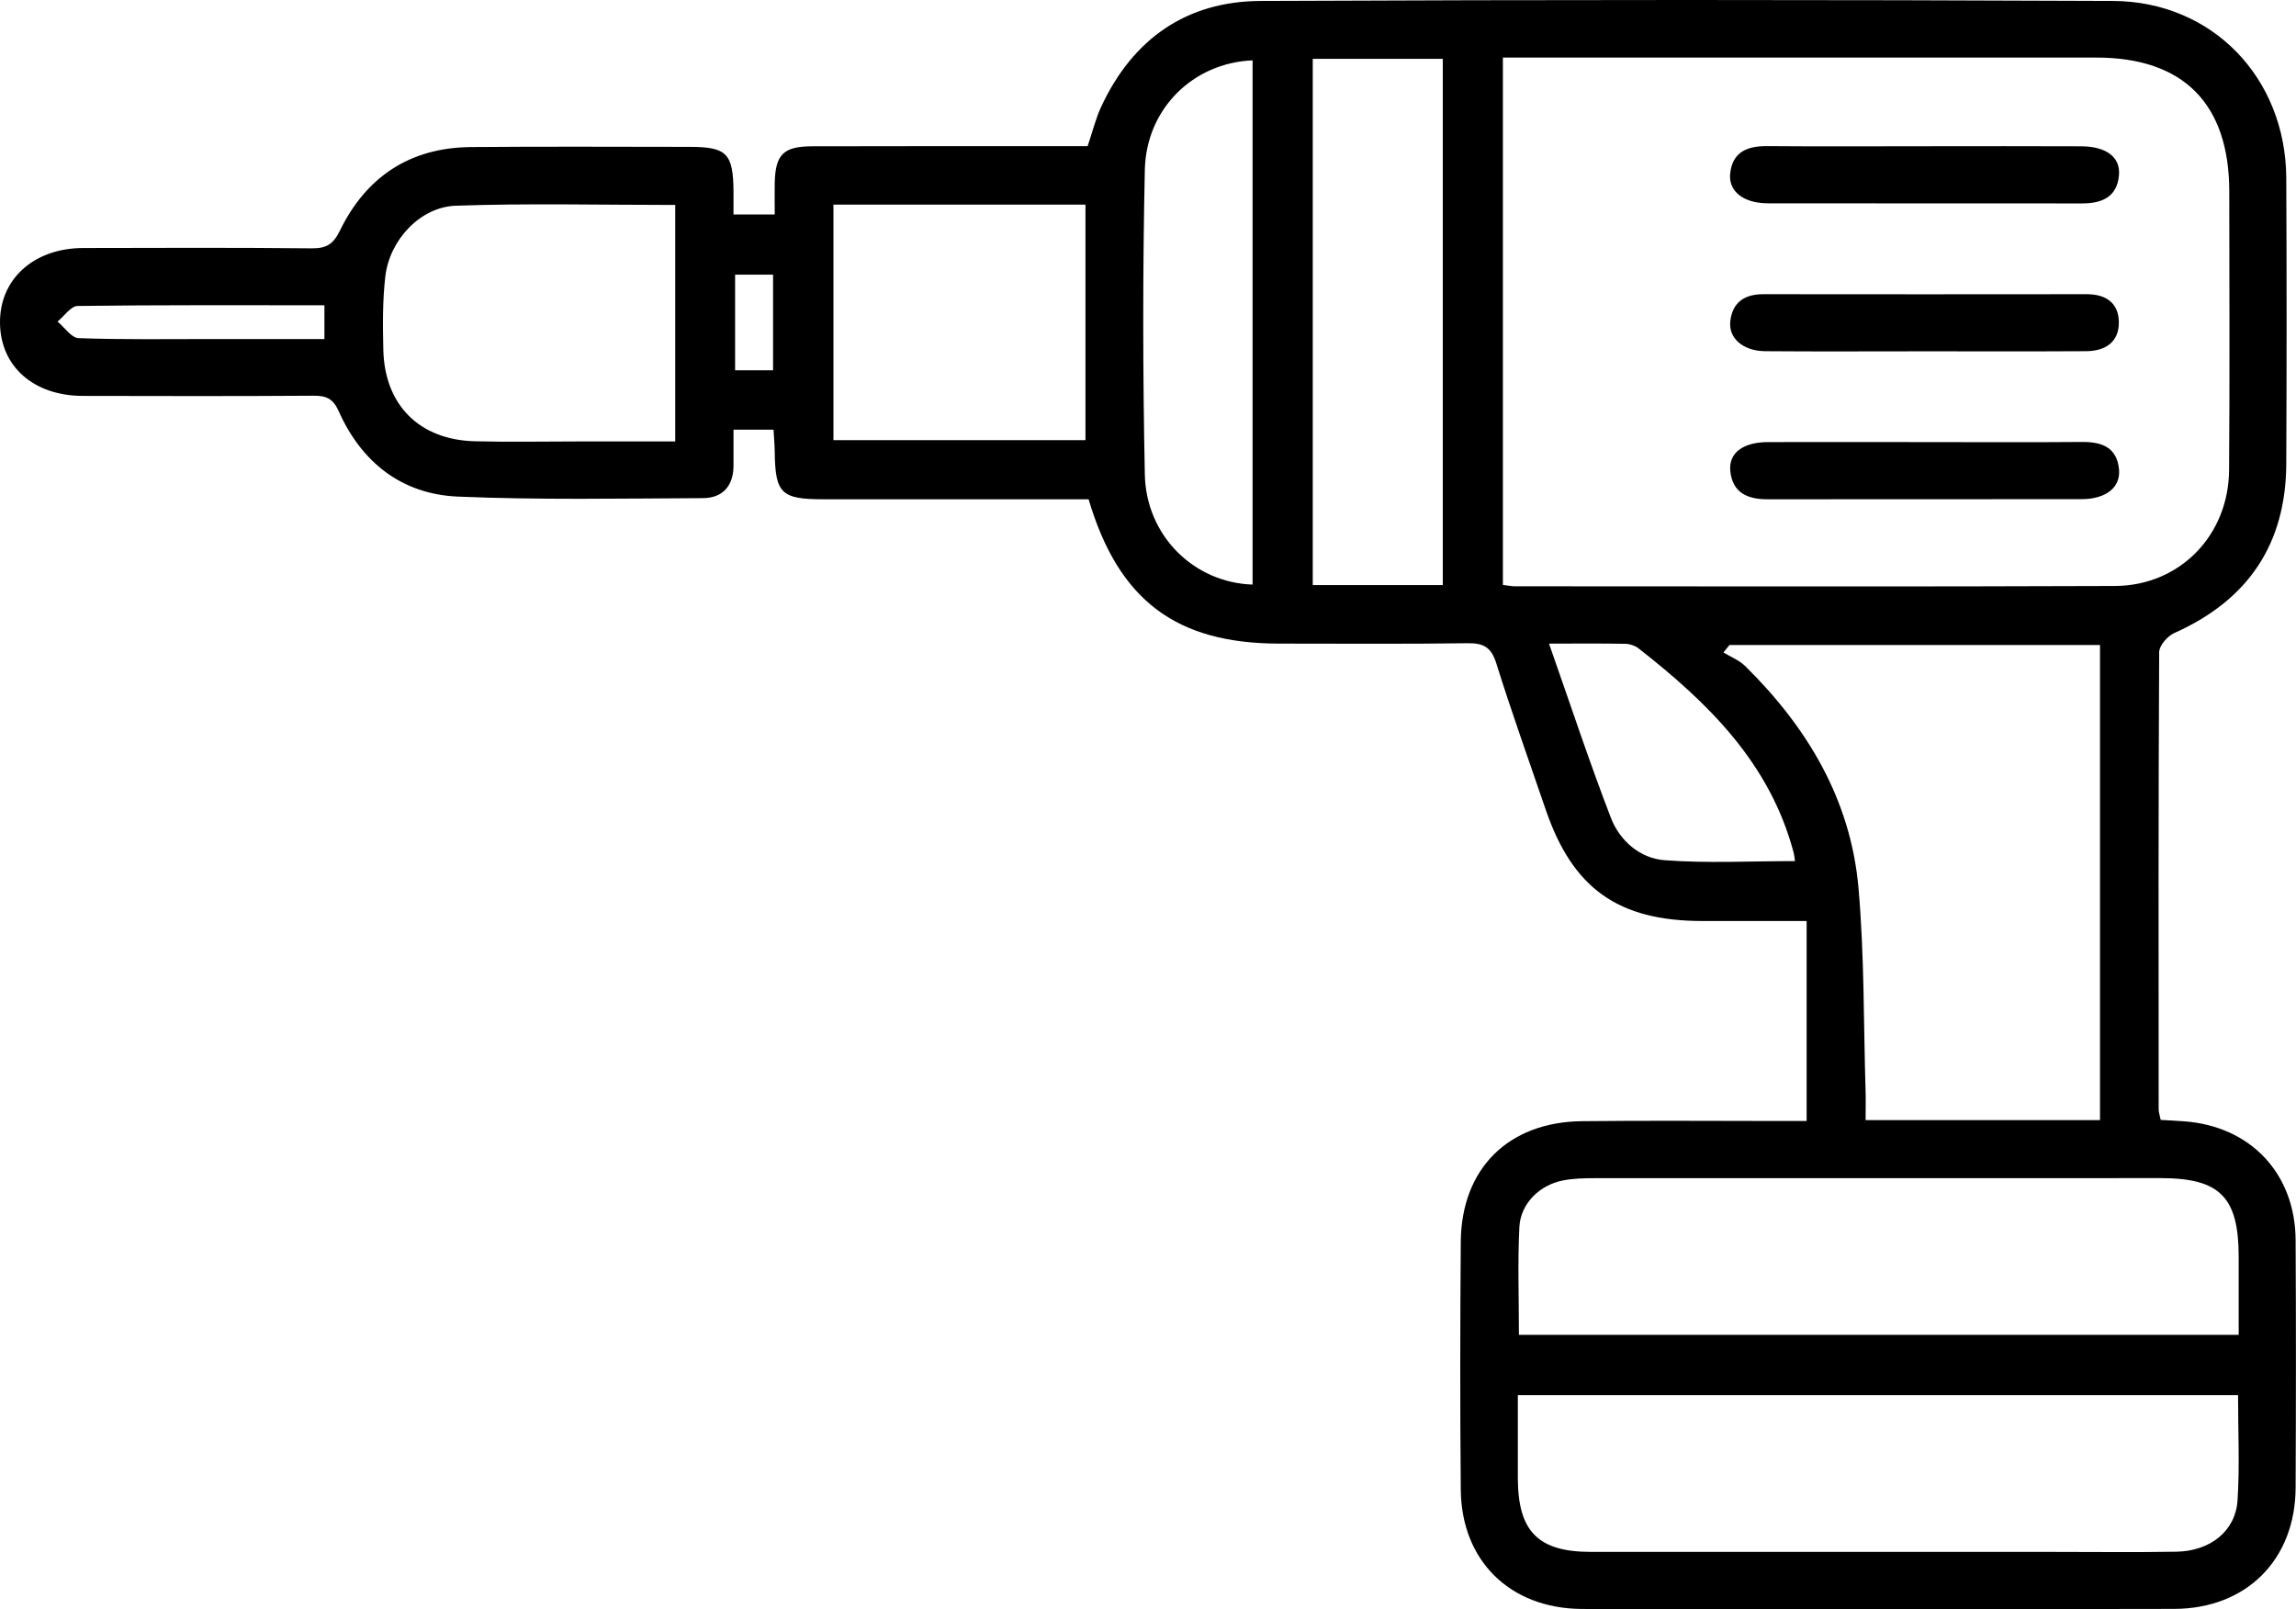<?xml version="1.0" encoding="UTF-8"?><svg id="_лой_1" xmlns="http://www.w3.org/2000/svg" viewBox="0 0 360.94 252.98"><path d="M284.01,176.23v-31.44c-5.74,0-11.06,0-16.39,0-13.23-.01-20.38-5.09-24.63-17.51-2.62-7.66-5.35-15.28-7.77-23.01-.79-2.51-1.99-3.19-4.51-3.15-9.86,.14-19.71,.06-29.57,.06-16.22,0-25.29-6.77-30.01-22.69h-7.61c-11.35,0-22.71,0-34.06,0-6.66,0-7.59-.91-7.67-7.47-.01-1.1-.12-2.19-.19-3.47h-6.29c0,1.84,0,3.77,0,5.7-.02,3.18-1.75,5.05-4.8,5.06-12.85,.06-25.71,.3-38.54-.24-8.8-.38-15.14-5.37-18.73-13.44-.88-1.97-1.96-2.43-3.93-2.42-12.1,.08-24.21,.06-36.31,.03C5.27,62.21,.08,57.61,0,50.8c-.08-6.91,5.29-11.79,13.08-11.81,11.98-.03,23.96-.07,35.94,.05,2.31,.02,3.38-.66,4.43-2.81,4.13-8.46,11.02-13.02,20.54-13.11,11.48-.1,22.96-.04,34.44-.03,5.84,0,6.84,1.05,6.88,7.06,0,1.1,0,2.2,0,3.57h6.48c0-1.75-.03-3.34,0-4.93,.1-4.49,1.34-5.77,5.86-5.79,13.1-.04,26.2-.02,39.31-.02,1.36,0,2.71,0,4.02,0,.78-2.29,1.27-4.37,2.16-6.26C178.09,6.12,186.51,.2,198.16,.15c44.67-.2,89.34-.2,134.01,0,15.67,.07,27.16,12.14,27.24,27.85,.07,14.97,.07,29.94,0,44.91-.06,12.68-6.05,21.47-17.63,26.62-1.05,.47-2.35,1.97-2.35,3-.13,23.95-.1,47.91-.08,71.86,0,.48,.18,.96,.32,1.67,1.26,.07,2.49,.13,3.71,.22,10.42,.78,17.45,8.21,17.5,18.69,.07,12.97,.06,25.95,0,38.92-.05,11.3-7.73,19.01-19.09,19.04-24.96,.06-49.91,.02-74.87,.02-6.11,0-12.23,.05-18.34-.01-11.22-.11-18.84-7.57-18.94-18.76-.12-12.97-.1-25.95,0-38.92,.08-11.52,7.45-18.87,19.04-19,10.36-.12,20.71-.03,31.07-.03,1.34,0,2.69,0,4.25,0Zm-47.75-84.28c.88,.11,1.37,.22,1.86,.22,31.45,0,62.89,.08,94.34-.05,10.21-.04,17.88-7.95,17.96-18.2,.11-14.6,.04-29.19,.03-43.79,0-13.81-7.19-21.08-20.9-21.08-29.7-.01-59.4,0-89.1,0-1.33,0-2.66,0-4.19,0V91.95Zm93.87,84.14V101.4h-58.25l-.95,1.17c1.15,.71,2.49,1.22,3.43,2.15,9.78,9.64,16.58,21.01,17.8,34.86,.94,10.64,.79,21.39,1.12,32.08,.04,1.43,0,2.86,0,4.43h36.85Zm-91.35,33.76h113.15c0-4.29,0-8.27,0-12.26,0-9.39-2.93-12.37-12.22-12.38-29.7,0-59.39,0-89.09,.01-1.62,0-3.26,.04-4.84,.34-3.71,.69-6.74,3.62-6.93,7.35-.28,5.57-.07,11.17-.07,16.94Zm-.17,9.48c0,4.62-.01,8.85,0,13.08,.03,8.36,3.2,11.56,11.51,11.56,24.19,.01,48.38,0,72.57,0,6.48,0,12.97,.08,19.45-.03,5.31-.09,9.3-3.24,9.61-8.07,.35-5.43,.08-10.9,.08-16.54h-113.23ZM206.37,9.25V91.98h20.44V9.25h-20.44Zm-100.23,22.97c-11.62,0-23.07-.28-34.49,.12-5.59,.19-10.39,5.38-11.07,11.07-.45,3.82-.41,7.72-.32,11.58,.2,8.69,5.67,14.16,14.39,14.38,5.36,.14,10.73,.03,16.1,.03,5.08,0,10.16,0,15.4,0V32.22Zm24.88-.06v37.03h39.62V32.17h-39.62Zm65.89,59.74V9.49c-9.31,.38-16.73,7.57-16.94,17.23-.34,15.94-.32,31.91,0,47.85,.19,9.66,7.73,17.03,16.94,17.33Zm46.6,9.28c3.39,9.64,6.34,18.59,9.72,27.37,1.4,3.64,4.6,6.39,8.44,6.68,6.74,.51,13.55,.14,20.51,.14-.07-.46-.11-.94-.23-1.39-3.73-14.04-13.45-23.52-24.39-32.07-.54-.42-1.36-.69-2.05-.7-3.72-.07-7.45-.03-12-.03ZM51,47.99c-13.16,0-25.98-.06-38.79,.11-1.07,.01-2.11,1.6-3.17,2.45,1.11,.91,2.18,2.57,3.32,2.61,7.1,.25,14.21,.14,21.32,.14,5.7,0,11.41,0,17.32,0v-5.32Zm64.56-4.81v15.03h5.97v-15.03h-5.97Z"/><path d="M302.62,69.5c8.23,0,16.46,.05,24.68-.02,3.14-.03,5.5,.86,5.82,4.33,.26,2.84-2.08,4.66-5.92,4.66-16.46,.03-32.91,0-49.37,.02-3.13,0-5.47-1.03-5.82-4.43-.29-2.85,1.99-4.55,5.92-4.56,8.23-.03,16.46,0,24.68,0Z"/><path d="M302.53,55.23c-8.35,0-16.7,.05-25.05-.02-3.47-.03-5.79-2.05-5.47-4.74,.35-2.95,2.24-4.22,5.18-4.22,16.95,.02,33.91,.02,50.86,0,2.94,0,4.97,1.32,5.04,4.3,.08,3.2-2.1,4.64-5.13,4.66-8.48,.05-16.95,.02-25.43,.02Z"/><path d="M302.88,22.99c8.1,0,16.2-.03,24.3,.01,3.94,.02,6.19,1.71,5.93,4.56-.31,3.45-2.71,4.42-5.81,4.42-16.45-.02-32.9,.01-49.36-.02-3.82,0-6.23-1.85-5.95-4.65,.34-3.43,2.69-4.37,5.83-4.34,8.35,.07,16.7,.02,25.05,.02Z"/></svg>